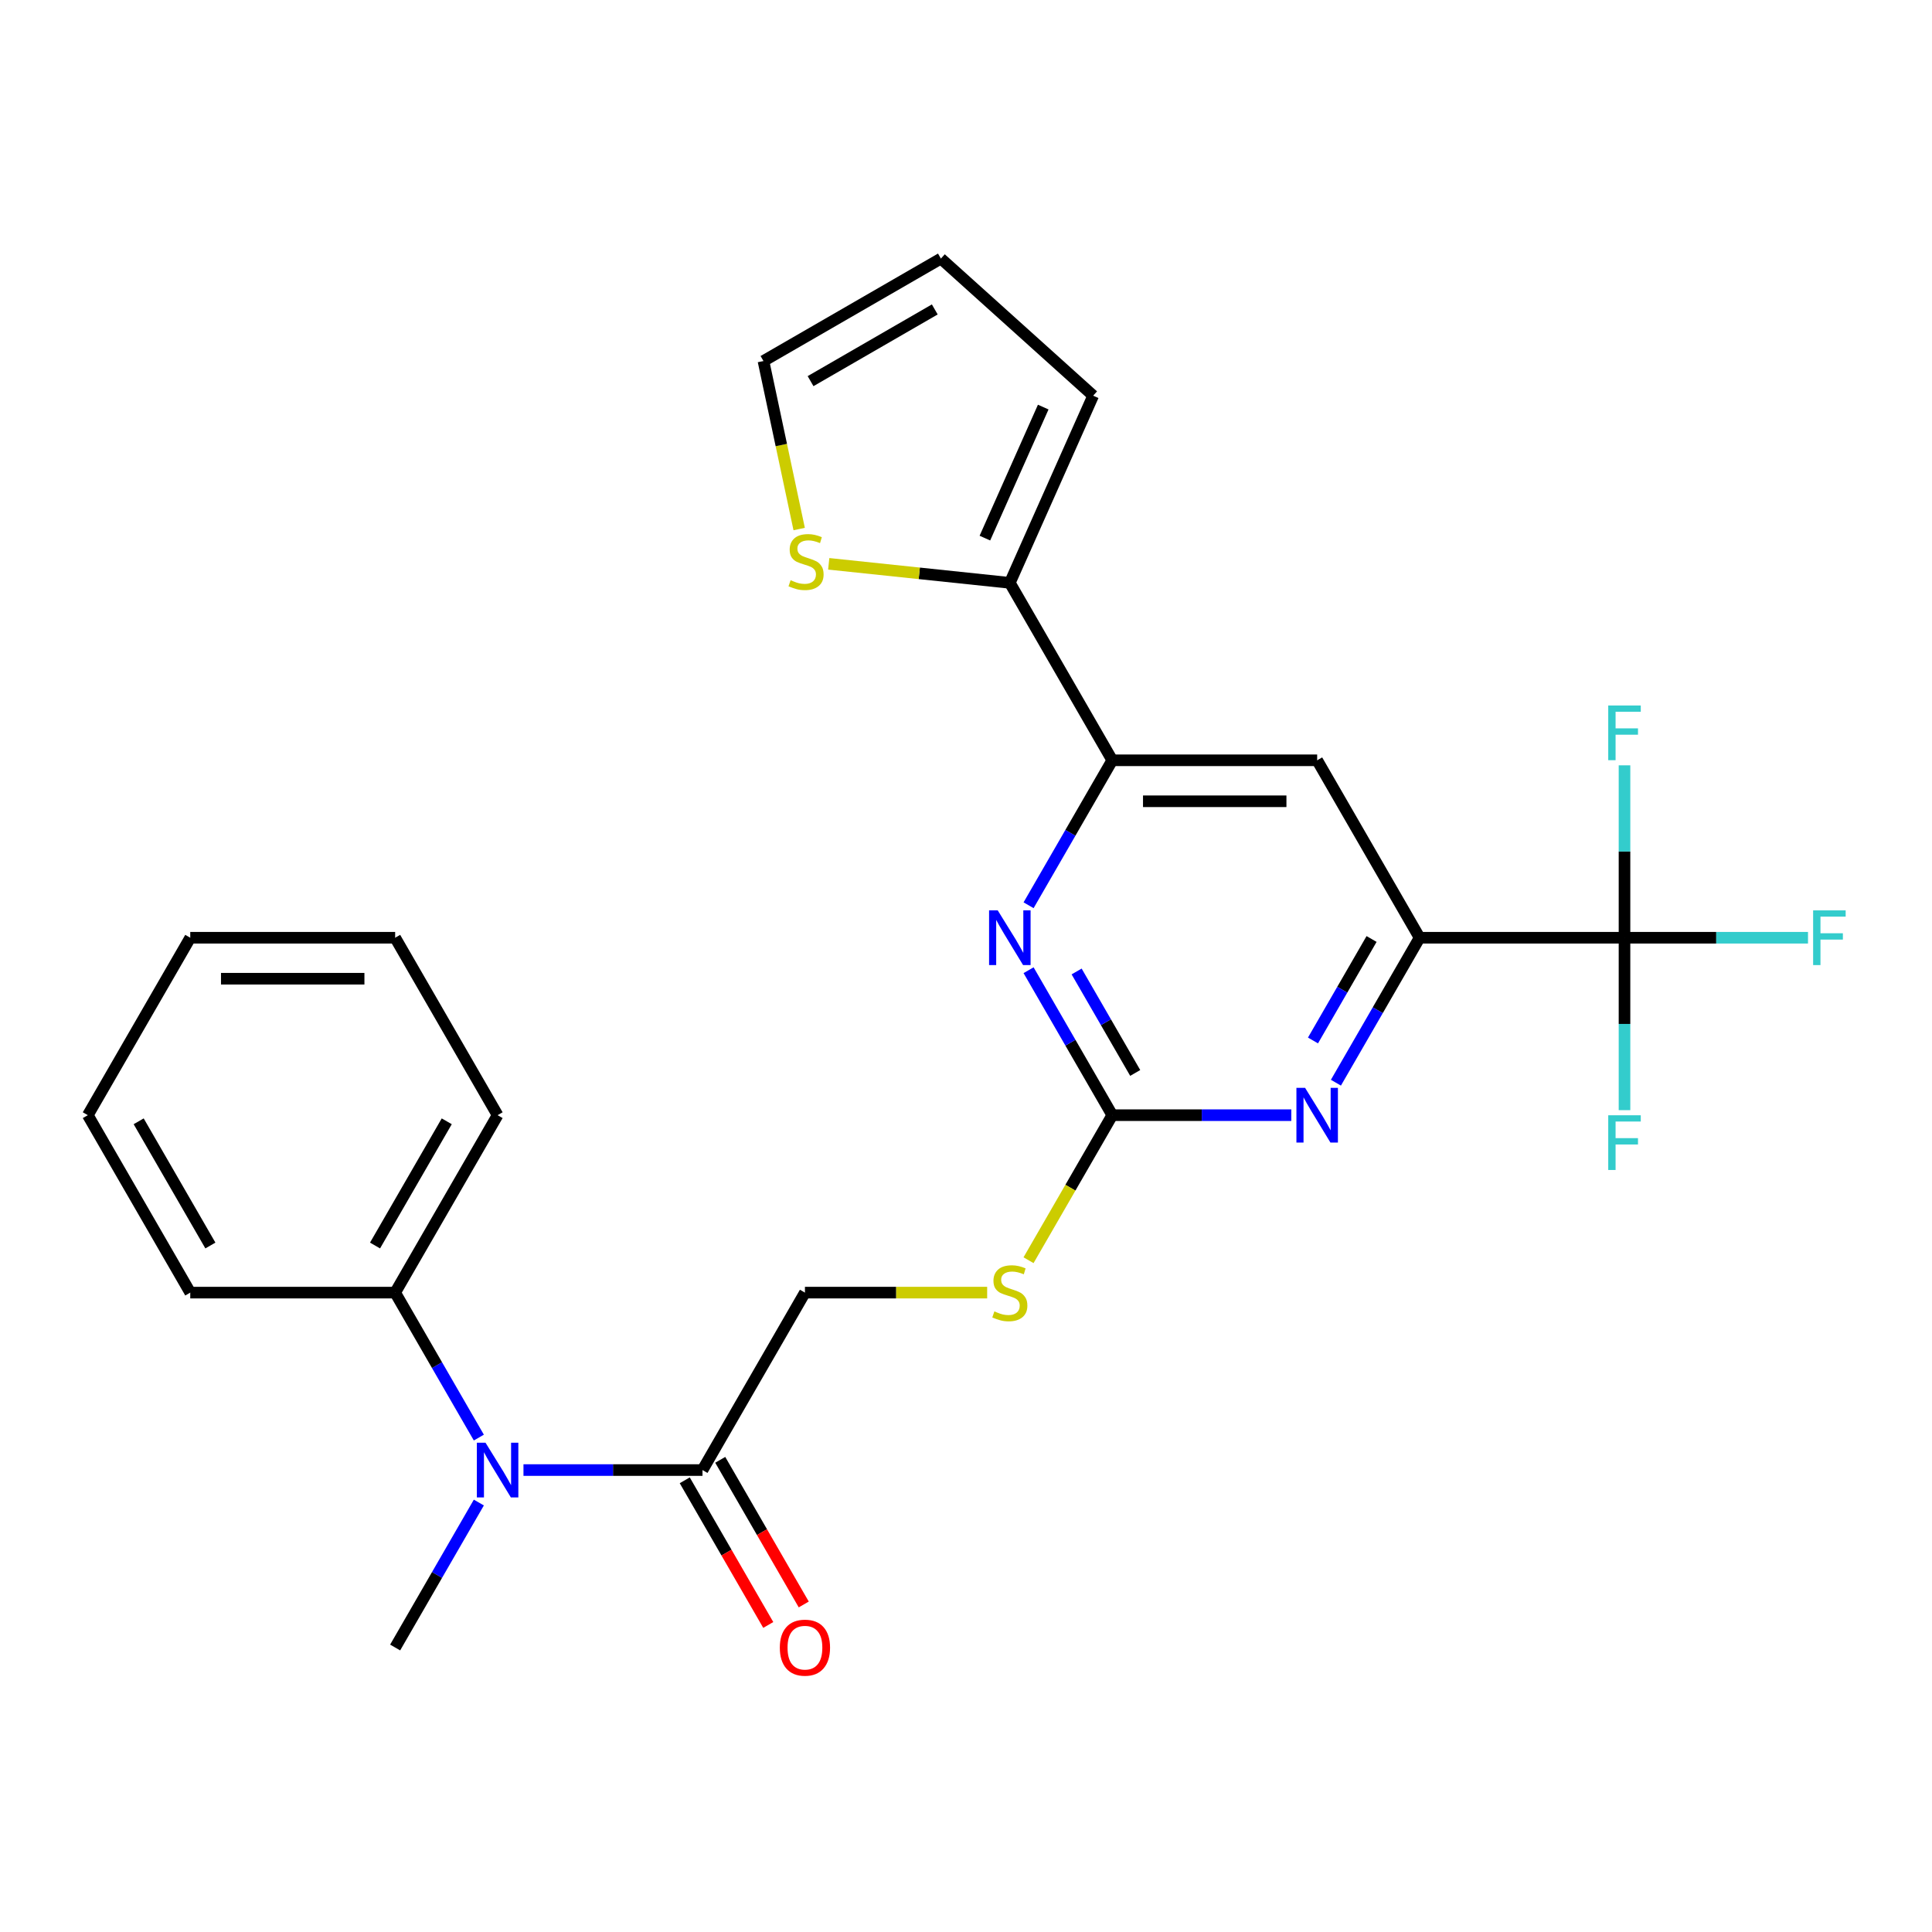 <?xml version='1.0' encoding='iso-8859-1'?>
<svg version='1.1' baseProfile='full'
              xmlns='http://www.w3.org/2000/svg'
                      xmlns:rdkit='http://www.rdkit.org/xml'
                      xmlns:xlink='http://www.w3.org/1999/xlink'
                  xml:space='preserve'
width='1000px' height='1000px' viewBox='0 0 1000 1000'>
<!-- END OF HEADER -->
<rect style='opacity:1.0;fill:#FFFFFF;stroke:none' width='1000' height='1000' x='0' y='0'> </rect>
<path class='bond-2' d='M 575.712,577.214 L 622.042,577.214' style='fill:none;fill-rule:evenodd;stroke:#000000;stroke-width:6px;stroke-linecap:butt;stroke-linejoin:miter;stroke-opacity:1' />
<path class='bond-2' d='M 622.042,577.214 L 668.372,577.214' style='fill:none;fill-rule:evenodd;stroke:#0000FF;stroke-width:6px;stroke-linecap:butt;stroke-linejoin:miter;stroke-opacity:1' />
<path class='bond-3' d='M 575.712,577.214 L 554.052,539.698' style='fill:none;fill-rule:evenodd;stroke:#000000;stroke-width:6px;stroke-linecap:butt;stroke-linejoin:miter;stroke-opacity:1' />
<path class='bond-3' d='M 554.052,539.698 L 532.392,502.182' style='fill:none;fill-rule:evenodd;stroke:#0000FF;stroke-width:6px;stroke-linecap:butt;stroke-linejoin:miter;stroke-opacity:1' />
<path class='bond-3' d='M 587.582,555.354 L 572.42,529.093' style='fill:none;fill-rule:evenodd;stroke:#000000;stroke-width:6px;stroke-linecap:butt;stroke-linejoin:miter;stroke-opacity:1' />
<path class='bond-3' d='M 572.42,529.093 L 557.258,502.832' style='fill:none;fill-rule:evenodd;stroke:#0000FF;stroke-width:6px;stroke-linecap:butt;stroke-linejoin:miter;stroke-opacity:1' />
<path class='bond-10' d='M 575.712,577.214 L 554.04,614.75' style='fill:none;fill-rule:evenodd;stroke:#000000;stroke-width:6px;stroke-linecap:butt;stroke-linejoin:miter;stroke-opacity:1' />
<path class='bond-10' d='M 554.04,614.75 L 532.369,652.286' style='fill:none;fill-rule:evenodd;stroke:#CCCC00;stroke-width:6px;stroke-linecap:butt;stroke-linejoin:miter;stroke-opacity:1' />
<path class='bond-0' d='M 840.84,485.371 L 734.789,485.371' style='fill:none;fill-rule:evenodd;stroke:#000000;stroke-width:6px;stroke-linecap:butt;stroke-linejoin:miter;stroke-opacity:1' />
<path class='bond-17' d='M 840.84,485.371 L 888.33,485.371' style='fill:none;fill-rule:evenodd;stroke:#000000;stroke-width:6px;stroke-linecap:butt;stroke-linejoin:miter;stroke-opacity:1' />
<path class='bond-17' d='M 888.33,485.371 L 935.82,485.371' style='fill:none;fill-rule:evenodd;stroke:#33CCCC;stroke-width:6px;stroke-linecap:butt;stroke-linejoin:miter;stroke-opacity:1' />
<path class='bond-18' d='M 840.84,485.371 L 840.84,529.991' style='fill:none;fill-rule:evenodd;stroke:#000000;stroke-width:6px;stroke-linecap:butt;stroke-linejoin:miter;stroke-opacity:1' />
<path class='bond-18' d='M 840.84,529.991 L 840.84,574.611' style='fill:none;fill-rule:evenodd;stroke:#33CCCC;stroke-width:6px;stroke-linecap:butt;stroke-linejoin:miter;stroke-opacity:1' />
<path class='bond-19' d='M 840.84,485.371 L 840.84,440.751' style='fill:none;fill-rule:evenodd;stroke:#000000;stroke-width:6px;stroke-linecap:butt;stroke-linejoin:miter;stroke-opacity:1' />
<path class='bond-19' d='M 840.84,440.751 L 840.84,396.131' style='fill:none;fill-rule:evenodd;stroke:#33CCCC;stroke-width:6px;stroke-linecap:butt;stroke-linejoin:miter;stroke-opacity:1' />
<path class='bond-1' d='M 734.789,485.371 L 713.129,522.887' style='fill:none;fill-rule:evenodd;stroke:#000000;stroke-width:6px;stroke-linecap:butt;stroke-linejoin:miter;stroke-opacity:1' />
<path class='bond-1' d='M 713.129,522.887 L 691.469,560.403' style='fill:none;fill-rule:evenodd;stroke:#0000FF;stroke-width:6px;stroke-linecap:butt;stroke-linejoin:miter;stroke-opacity:1' />
<path class='bond-1' d='M 709.922,486.02 L 694.76,512.282' style='fill:none;fill-rule:evenodd;stroke:#000000;stroke-width:6px;stroke-linecap:butt;stroke-linejoin:miter;stroke-opacity:1' />
<path class='bond-1' d='M 694.76,512.282 L 679.598,538.543' style='fill:none;fill-rule:evenodd;stroke:#0000FF;stroke-width:6px;stroke-linecap:butt;stroke-linejoin:miter;stroke-opacity:1' />
<path class='bond-26' d='M 734.789,485.371 L 681.763,393.527' style='fill:none;fill-rule:evenodd;stroke:#000000;stroke-width:6px;stroke-linecap:butt;stroke-linejoin:miter;stroke-opacity:1' />
<path class='bond-4' d='M 532.392,468.559 L 554.052,431.043' style='fill:none;fill-rule:evenodd;stroke:#0000FF;stroke-width:6px;stroke-linecap:butt;stroke-linejoin:miter;stroke-opacity:1' />
<path class='bond-4' d='M 554.052,431.043 L 575.712,393.527' style='fill:none;fill-rule:evenodd;stroke:#000000;stroke-width:6px;stroke-linecap:butt;stroke-linejoin:miter;stroke-opacity:1' />
<path class='bond-5' d='M 575.712,393.527 L 681.763,393.527' style='fill:none;fill-rule:evenodd;stroke:#000000;stroke-width:6px;stroke-linecap:butt;stroke-linejoin:miter;stroke-opacity:1' />
<path class='bond-5' d='M 591.619,414.738 L 665.855,414.738' style='fill:none;fill-rule:evenodd;stroke:#000000;stroke-width:6px;stroke-linecap:butt;stroke-linejoin:miter;stroke-opacity:1' />
<path class='bond-6' d='M 575.712,393.527 L 522.686,301.684' style='fill:none;fill-rule:evenodd;stroke:#000000;stroke-width:6px;stroke-linecap:butt;stroke-linejoin:miter;stroke-opacity:1' />
<path class='bond-9' d='M 522.686,301.684 L 475.816,296.758' style='fill:none;fill-rule:evenodd;stroke:#000000;stroke-width:6px;stroke-linecap:butt;stroke-linejoin:miter;stroke-opacity:1' />
<path class='bond-9' d='M 475.816,296.758 L 428.947,291.832' style='fill:none;fill-rule:evenodd;stroke:#CCCC00;stroke-width:6px;stroke-linecap:butt;stroke-linejoin:miter;stroke-opacity:1' />
<path class='bond-12' d='M 522.686,301.684 L 565.821,204.801' style='fill:none;fill-rule:evenodd;stroke:#000000;stroke-width:6px;stroke-linecap:butt;stroke-linejoin:miter;stroke-opacity:1' />
<path class='bond-12' d='M 509.78,278.525 L 539.974,210.707' style='fill:none;fill-rule:evenodd;stroke:#000000;stroke-width:6px;stroke-linecap:butt;stroke-linejoin:miter;stroke-opacity:1' />
<path class='bond-7' d='M 363.609,760.9 L 416.634,669.057' style='fill:none;fill-rule:evenodd;stroke:#000000;stroke-width:6px;stroke-linecap:butt;stroke-linejoin:miter;stroke-opacity:1' />
<path class='bond-8' d='M 363.609,760.9 L 317.279,760.9' style='fill:none;fill-rule:evenodd;stroke:#000000;stroke-width:6px;stroke-linecap:butt;stroke-linejoin:miter;stroke-opacity:1' />
<path class='bond-8' d='M 317.279,760.9 L 270.949,760.9' style='fill:none;fill-rule:evenodd;stroke:#0000FF;stroke-width:6px;stroke-linecap:butt;stroke-linejoin:miter;stroke-opacity:1' />
<path class='bond-14' d='M 354.424,766.203 L 376.038,803.639' style='fill:none;fill-rule:evenodd;stroke:#000000;stroke-width:6px;stroke-linecap:butt;stroke-linejoin:miter;stroke-opacity:1' />
<path class='bond-14' d='M 376.038,803.639 L 397.652,841.075' style='fill:none;fill-rule:evenodd;stroke:#FF0000;stroke-width:6px;stroke-linecap:butt;stroke-linejoin:miter;stroke-opacity:1' />
<path class='bond-14' d='M 372.793,755.598 L 394.407,793.034' style='fill:none;fill-rule:evenodd;stroke:#000000;stroke-width:6px;stroke-linecap:butt;stroke-linejoin:miter;stroke-opacity:1' />
<path class='bond-14' d='M 394.407,793.034 L 416.02,830.47' style='fill:none;fill-rule:evenodd;stroke:#FF0000;stroke-width:6px;stroke-linecap:butt;stroke-linejoin:miter;stroke-opacity:1' />
<path class='bond-15' d='M 247.851,744.089 L 226.191,706.573' style='fill:none;fill-rule:evenodd;stroke:#0000FF;stroke-width:6px;stroke-linecap:butt;stroke-linejoin:miter;stroke-opacity:1' />
<path class='bond-15' d='M 226.191,706.573 L 204.532,669.057' style='fill:none;fill-rule:evenodd;stroke:#000000;stroke-width:6px;stroke-linecap:butt;stroke-linejoin:miter;stroke-opacity:1' />
<path class='bond-20' d='M 247.851,777.712 L 226.191,815.228' style='fill:none;fill-rule:evenodd;stroke:#0000FF;stroke-width:6px;stroke-linecap:butt;stroke-linejoin:miter;stroke-opacity:1' />
<path class='bond-20' d='M 226.191,815.228 L 204.532,852.744' style='fill:none;fill-rule:evenodd;stroke:#000000;stroke-width:6px;stroke-linecap:butt;stroke-linejoin:miter;stroke-opacity:1' />
<path class='bond-13' d='M 413.651,273.828 L 404.408,230.346' style='fill:none;fill-rule:evenodd;stroke:#CCCC00;stroke-width:6px;stroke-linecap:butt;stroke-linejoin:miter;stroke-opacity:1' />
<path class='bond-13' d='M 404.408,230.346 L 395.166,186.865' style='fill:none;fill-rule:evenodd;stroke:#000000;stroke-width:6px;stroke-linecap:butt;stroke-linejoin:miter;stroke-opacity:1' />
<path class='bond-11' d='M 510.955,669.057 L 463.795,669.057' style='fill:none;fill-rule:evenodd;stroke:#CCCC00;stroke-width:6px;stroke-linecap:butt;stroke-linejoin:miter;stroke-opacity:1' />
<path class='bond-11' d='M 463.795,669.057 L 416.634,669.057' style='fill:none;fill-rule:evenodd;stroke:#000000;stroke-width:6px;stroke-linecap:butt;stroke-linejoin:miter;stroke-opacity:1' />
<path class='bond-16' d='M 565.821,204.801 L 487.009,133.839' style='fill:none;fill-rule:evenodd;stroke:#000000;stroke-width:6px;stroke-linecap:butt;stroke-linejoin:miter;stroke-opacity:1' />
<path class='bond-27' d='M 395.166,186.865 L 487.009,133.839' style='fill:none;fill-rule:evenodd;stroke:#000000;stroke-width:6px;stroke-linecap:butt;stroke-linejoin:miter;stroke-opacity:1' />
<path class='bond-27' d='M 419.548,197.28 L 483.838,160.162' style='fill:none;fill-rule:evenodd;stroke:#000000;stroke-width:6px;stroke-linecap:butt;stroke-linejoin:miter;stroke-opacity:1' />
<path class='bond-21' d='M 204.532,669.057 L 257.557,577.214' style='fill:none;fill-rule:evenodd;stroke:#000000;stroke-width:6px;stroke-linecap:butt;stroke-linejoin:miter;stroke-opacity:1' />
<path class='bond-21' d='M 194.117,644.675 L 231.235,580.385' style='fill:none;fill-rule:evenodd;stroke:#000000;stroke-width:6px;stroke-linecap:butt;stroke-linejoin:miter;stroke-opacity:1' />
<path class='bond-22' d='M 204.532,669.057 L 98.48,669.057' style='fill:none;fill-rule:evenodd;stroke:#000000;stroke-width:6px;stroke-linecap:butt;stroke-linejoin:miter;stroke-opacity:1' />
<path class='bond-23' d='M 257.557,577.214 L 204.532,485.371' style='fill:none;fill-rule:evenodd;stroke:#000000;stroke-width:6px;stroke-linecap:butt;stroke-linejoin:miter;stroke-opacity:1' />
<path class='bond-24' d='M 98.48,669.057 L 45.455,577.214' style='fill:none;fill-rule:evenodd;stroke:#000000;stroke-width:6px;stroke-linecap:butt;stroke-linejoin:miter;stroke-opacity:1' />
<path class='bond-24' d='M 108.895,644.675 L 71.777,580.385' style='fill:none;fill-rule:evenodd;stroke:#000000;stroke-width:6px;stroke-linecap:butt;stroke-linejoin:miter;stroke-opacity:1' />
<path class='bond-28' d='M 204.532,485.371 L 98.48,485.371' style='fill:none;fill-rule:evenodd;stroke:#000000;stroke-width:6px;stroke-linecap:butt;stroke-linejoin:miter;stroke-opacity:1' />
<path class='bond-28' d='M 188.624,506.581 L 114.388,506.581' style='fill:none;fill-rule:evenodd;stroke:#000000;stroke-width:6px;stroke-linecap:butt;stroke-linejoin:miter;stroke-opacity:1' />
<path class='bond-25' d='M 45.455,577.214 L 98.48,485.371' style='fill:none;fill-rule:evenodd;stroke:#000000;stroke-width:6px;stroke-linecap:butt;stroke-linejoin:miter;stroke-opacity:1' />
<path  class='atom-3' d='M 675.503 563.054
L 684.783 578.054
Q 685.703 579.534, 687.183 582.214
Q 688.663 584.894, 688.743 585.054
L 688.743 563.054
L 692.503 563.054
L 692.503 591.374
L 688.623 591.374
L 678.663 574.974
Q 677.503 573.054, 676.263 570.854
Q 675.063 568.654, 674.703 567.974
L 674.703 591.374
L 671.023 591.374
L 671.023 563.054
L 675.503 563.054
' fill='#0000FF'/>
<path  class='atom-4' d='M 516.426 471.211
L 525.706 486.211
Q 526.626 487.691, 528.106 490.371
Q 529.586 493.051, 529.666 493.211
L 529.666 471.211
L 533.426 471.211
L 533.426 499.531
L 529.546 499.531
L 519.586 483.131
Q 518.426 481.211, 517.186 479.011
Q 515.986 476.811, 515.626 476.131
L 515.626 499.531
L 511.946 499.531
L 511.946 471.211
L 516.426 471.211
' fill='#0000FF'/>
<path  class='atom-9' d='M 251.297 746.74
L 260.577 761.74
Q 261.497 763.22, 262.977 765.9
Q 264.457 768.58, 264.537 768.74
L 264.537 746.74
L 268.297 746.74
L 268.297 775.06
L 264.417 775.06
L 254.457 758.66
Q 253.297 756.74, 252.057 754.54
Q 250.857 752.34, 250.497 751.66
L 250.497 775.06
L 246.817 775.06
L 246.817 746.74
L 251.297 746.74
' fill='#0000FF'/>
<path  class='atom-10' d='M 409.215 300.319
Q 409.535 300.439, 410.855 300.999
Q 412.175 301.559, 413.615 301.919
Q 415.095 302.239, 416.535 302.239
Q 419.215 302.239, 420.775 300.959
Q 422.335 299.639, 422.335 297.359
Q 422.335 295.799, 421.535 294.839
Q 420.775 293.879, 419.575 293.359
Q 418.375 292.839, 416.375 292.239
Q 413.855 291.479, 412.335 290.759
Q 410.855 290.039, 409.775 288.519
Q 408.735 286.999, 408.735 284.439
Q 408.735 280.879, 411.135 278.679
Q 413.575 276.479, 418.375 276.479
Q 421.655 276.479, 425.375 278.039
L 424.455 281.119
Q 421.055 279.719, 418.495 279.719
Q 415.735 279.719, 414.215 280.879
Q 412.695 281.999, 412.735 283.959
Q 412.735 285.479, 413.495 286.399
Q 414.295 287.319, 415.415 287.839
Q 416.575 288.359, 418.495 288.959
Q 421.055 289.759, 422.575 290.559
Q 424.095 291.359, 425.175 292.999
Q 426.295 294.599, 426.295 297.359
Q 426.295 301.279, 423.655 303.399
Q 421.055 305.479, 416.695 305.479
Q 414.175 305.479, 412.255 304.919
Q 410.375 304.399, 408.135 303.479
L 409.215 300.319
' fill='#CCCC00'/>
<path  class='atom-11' d='M 514.686 678.777
Q 515.006 678.897, 516.326 679.457
Q 517.646 680.017, 519.086 680.377
Q 520.566 680.697, 522.006 680.697
Q 524.686 680.697, 526.246 679.417
Q 527.806 678.097, 527.806 675.817
Q 527.806 674.257, 527.006 673.297
Q 526.246 672.337, 525.046 671.817
Q 523.846 671.297, 521.846 670.697
Q 519.326 669.937, 517.806 669.217
Q 516.326 668.497, 515.246 666.977
Q 514.206 665.457, 514.206 662.897
Q 514.206 659.337, 516.606 657.137
Q 519.046 654.937, 523.846 654.937
Q 527.126 654.937, 530.846 656.497
L 529.926 659.577
Q 526.526 658.177, 523.966 658.177
Q 521.206 658.177, 519.686 659.337
Q 518.166 660.457, 518.206 662.417
Q 518.206 663.937, 518.966 664.857
Q 519.766 665.777, 520.886 666.297
Q 522.046 666.817, 523.966 667.417
Q 526.526 668.217, 528.046 669.017
Q 529.566 669.817, 530.646 671.457
Q 531.766 673.057, 531.766 675.817
Q 531.766 679.737, 529.126 681.857
Q 526.526 683.937, 522.166 683.937
Q 519.646 683.937, 517.726 683.377
Q 515.846 682.857, 513.606 681.937
L 514.686 678.777
' fill='#CCCC00'/>
<path  class='atom-15' d='M 403.634 852.824
Q 403.634 846.024, 406.994 842.224
Q 410.354 838.424, 416.634 838.424
Q 422.914 838.424, 426.274 842.224
Q 429.634 846.024, 429.634 852.824
Q 429.634 859.704, 426.234 863.624
Q 422.834 867.504, 416.634 867.504
Q 410.394 867.504, 406.994 863.624
Q 403.634 859.744, 403.634 852.824
M 416.634 864.304
Q 420.954 864.304, 423.274 861.424
Q 425.634 858.504, 425.634 852.824
Q 425.634 847.264, 423.274 844.464
Q 420.954 841.624, 416.634 841.624
Q 412.314 841.624, 409.954 844.424
Q 407.634 847.224, 407.634 852.824
Q 407.634 858.544, 409.954 861.424
Q 412.314 864.304, 416.634 864.304
' fill='#FF0000'/>
<path  class='atom-18' d='M 938.471 471.211
L 955.311 471.211
L 955.311 474.451
L 942.271 474.451
L 942.271 483.051
L 953.871 483.051
L 953.871 486.331
L 942.271 486.331
L 942.271 499.531
L 938.471 499.531
L 938.471 471.211
' fill='#33CCCC'/>
<path  class='atom-19' d='M 832.42 577.262
L 849.26 577.262
L 849.26 580.502
L 836.22 580.502
L 836.22 589.102
L 847.82 589.102
L 847.82 592.382
L 836.22 592.382
L 836.22 605.582
L 832.42 605.582
L 832.42 577.262
' fill='#33CCCC'/>
<path  class='atom-20' d='M 832.42 365.159
L 849.26 365.159
L 849.26 368.399
L 836.22 368.399
L 836.22 376.999
L 847.82 376.999
L 847.82 380.279
L 836.22 380.279
L 836.22 393.479
L 832.42 393.479
L 832.42 365.159
' fill='#33CCCC'/>
</svg>
